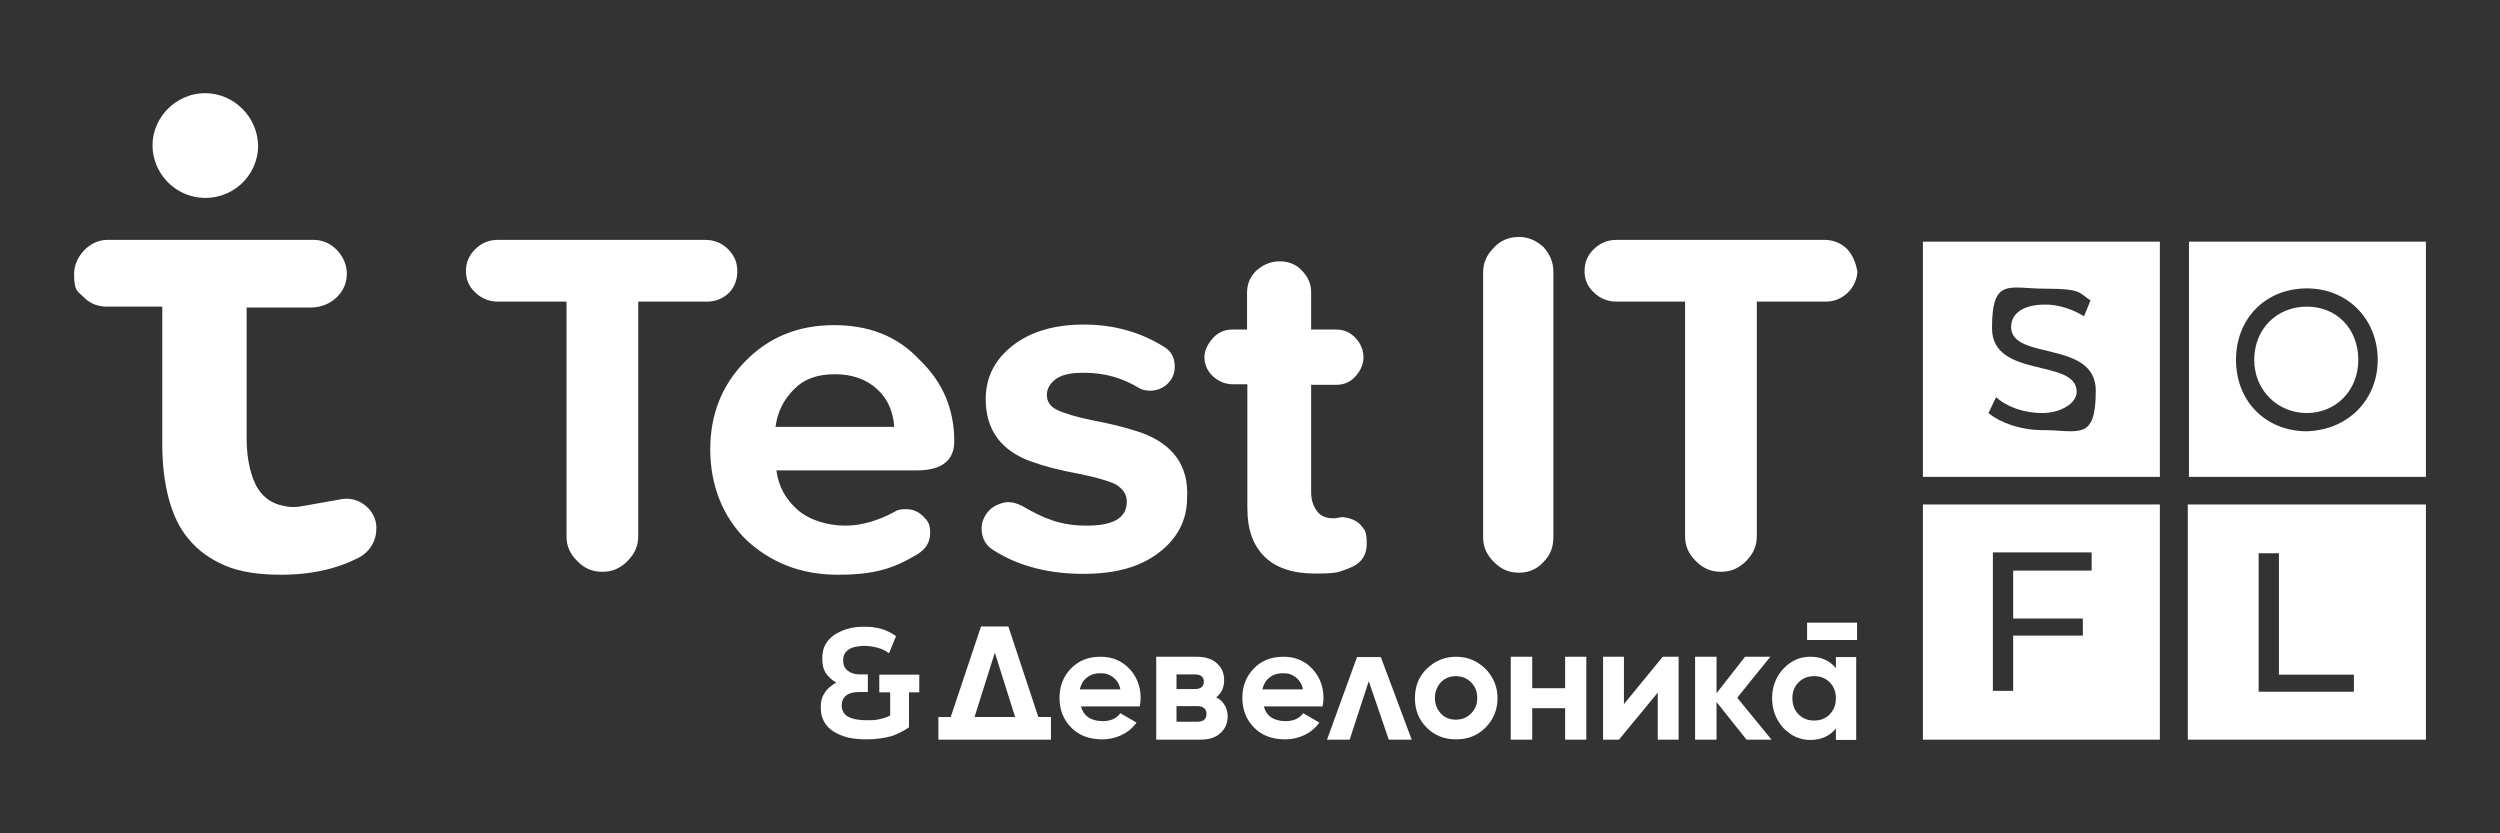 <?xml version="1.0" encoding="UTF-8"?> <svg xmlns="http://www.w3.org/2000/svg" id="Layer_1" version="1.1" viewBox="0 0 850.4 283.5"><rect x="0" y="0" width="850.4" height="283.5" fill="#333333" stroke="none"/><defs><style> .st0 { fill: #fff; } </style></defs><path class="st0" d="M374.4,223.4c-4.2,0-7.5,1.3-10.1,4-2.6,2.7-3.9,6-3.9,10s1.3,7.4,4,10.1c2.6,2.7,6.2,4,10.6,4s8.9-1.9,11.6-5.7l-5.5-3.2c-1.3,1.8-3.3,2.7-5.9,2.7-4.1,0-6.6-1.7-7.5-5h20c.2-1.1.3-2.1.3-2.8,0-4-1.3-7.3-3.8-10-2.7-2.8-5.9-4.1-9.8-4.1ZM367.3,234.5c.4-1.7,1.2-3.1,2.4-4,1.2-1,2.8-1.5,4.7-1.5s3.1.5,4.3,1.4c1.2,1,2.1,2.3,2.4,4.1h-13.8Z"></path><path class="st0" d="M436.6,223.4c-4.2,0-7.5,1.3-10.1,4-2.6,2.7-3.9,6-3.9,10s1.3,7.4,4,10.1c2.6,2.7,6.2,4,10.6,4s8.9-1.9,11.6-5.7l-5.5-3.2c-1.3,1.8-3.3,2.7-5.9,2.7-4.1,0-6.6-1.7-7.5-5h20c.2-1.1.3-2.1.3-2.8,0-4-1.3-7.3-3.8-10-2.7-2.8-5.9-4.1-9.8-4.1ZM429.4,234.5c.4-1.7,1.2-3.1,2.4-4,1.2-1,2.8-1.5,4.7-1.5s3.1.5,4.3,1.4c1.2,1,2.1,2.3,2.4,4.1h-13.8Z"></path><path class="st0" d="M532.4,223.4v10.7h-11.2v-10.7h-7.3v28.2h7.3v-10.7h11.2v10.7h7.2v-28.2h-7.2Z"></path><path class="st0" d="M469.6,223.5h-8l-10.2,28.1h7.7l6.5-19.9,6.8,19.9h7.8l-10.5-28.1h0Z"></path><path class="st0" d="M624.5,227.3c-2.1-2.6-5-3.9-8.7-3.9s-6.6,1.4-9.2,4.1c-2.5,2.7-3.8,6.1-3.8,10s1.3,7.3,3.8,10.1c2.6,2.7,5.6,4.1,9.2,4.1s6.6-1.3,8.7-3.9v3.9h6.9v-28.2h-6.9v3.8ZM622.4,243c-1.4,1.4-3.1,2.1-5.3,2.1s-3.9-.7-5.3-2.1c-1.4-1.4-2.1-3.3-2.1-5.5s.7-4,2.1-5.4c1.4-1.4,3.1-2.1,5.3-2.1s3.9.7,5.3,2.1c1.4,1.4,2.1,3.2,2.1,5.4s-.7,4-2.1,5.5Z"></path><path class="st0" d="M631.7,211.8h-17v5.9h17v-5.9Z"></path><path class="st0" d="M343,213.1h-9.3l-10.3,30.8h-4.2v7.7h38.3v-7.7h-4.3l-10.2-30.8ZM331.5,243.9l6.9-21.9,6.9,21.9h-13.8Z"></path><path class="st0" d="M565.6,223.4l-13.2,16.1v-16.1h-7.1v28.2h5.4l13.2-16v16h7.1v-28.2h-5.4Z"></path><path class="st0" d="M413.7,237.2c1.8-1.4,2.7-3.3,2.7-5.8s-.8-4.3-2.5-5.8c-1.7-1.5-3.9-2.2-6.9-2.2h-13.7v28.2h14.9c3,0,5.3-.7,6.9-2.2,1.7-1.5,2.5-3.4,2.5-5.8s-1.3-5.2-3.9-6.4ZM400.2,229.4h6.2c2.1,0,3.1.9,3.1,2.5s-1,2.5-3.1,2.5h-6.2v-5ZM407.3,245.5h-7.1v-5.3h7.1c1,0,1.7.2,2.3.7s.8,1.1.8,1.9c0,1.8-1,2.7-3.1,2.7Z"></path><path class="st0" d="M590.9,237.4h0c0-.1,11.3-14,11.3-14h-8.6l-9.7,12.4v-12.4h-7.3v28.2h7.3v-12.8l10.2,12.8h8.5l-11.7-14.3h0Z"></path><path class="st0" d="M495.3,223.4c-3.9,0-7.2,1.4-10,4.1-2.7,2.7-4,6-4,10s1.3,7.3,4,10c2.7,2.7,6,4,10,4s7.3-1.3,10-4c2.7-2.7,4.1-6.1,4.1-10s-1.4-7.2-4.1-10c-2.8-2.7-6.1-4.1-10-4.1ZM500.4,242.7c-1.4,1.4-3.1,2.1-5.2,2.1s-3.8-.7-5.1-2.1c-1.3-1.4-2-3.2-2-5.3s.7-3.8,2-5.3c1.4-1.4,3.1-2.1,5.1-2.1s3.8.7,5.2,2.1c1.4,1.4,2.1,3.1,2.1,5.3s-.7,3.9-2.1,5.3Z"></path><path class="st0" d="M294.9,251.5c-2.3,0-4.5-.2-6.4-.6-1.9-.5-3.6-1.2-5-2.1-1.4-.9-2.5-2-3.2-3.4-.8-1.4-1.1-2.9-1.1-4.7s.2-2.8.7-3.9c.5-1.1,1.2-2,1.9-2.7.8-.7,1.7-1.4,2.7-1.9-1.4-.7-2.5-1.8-3.5-3.1-.9-1.3-1.3-3-1.3-5.1s.4-3.6,1.2-5c.9-1.4,2-2.5,3.3-3.3,1.4-.8,2.9-1.5,4.5-1.9,1.6-.4,3.2-.6,4.8-.6s3,0,4.3.3c1.3.2,2.5.5,3.6,1,1.2.5,2.3,1.1,3.4,1.9l-2.4,5.8c-1.2-.9-2.5-1.5-4-1.9-1.5-.4-3-.6-4.6-.6s-4,.4-5.2,1.3c-1.2.8-1.8,2-1.8,3.6s.5,2.7,1.5,3.5c1,.8,2.3,1.3,4,1.3h2.9v6h-2.9c-2,0-3.5.4-4.5,1.2-1,.8-1.5,1.9-1.5,3.4s.7,3,2.2,3.8c1.5.8,3.6,1.2,6.4,1.2s3-.1,4.4-.4c1.4-.3,2.6-.7,3.5-1.2v-7.9h-3.7v-6h13.6v6h-3.5v11.9c-1.7,1.2-3.7,2.2-5.9,3-2.3.6-5.1,1.1-8.4,1.1Z"></path><path class="st0" d="M250.8,92.2c0-2.9-1-5.3-3.2-7.5-1.9-1.9-4.6-3.1-7.6-3.1h-70.7c-2.9,0-5.4,1-7.6,3.1-2.2,2.2-3.2,4.6-3.2,7.5s1,5.3,3.2,7.3c1.9,1.9,4.6,3.1,7.6,3.1h23.4v79.8c0,3.4,1.2,6,3.7,8.5s5.1,3.6,8.5,3.6,6.1-1.2,8.5-3.6c2.4-2.4,3.7-5.1,3.7-8.5v-79.8h23.4c2.9,0,5.4-1,7.6-3.1,1.8-2,2.7-4.4,2.7-7.3ZM283.7,110.6c-12.2,0-22.2,4.1-30.2,12.3-8,8.2-11.9,18.1-11.9,30s4.1,22.7,12.2,30.7c8.3,7.7,18.5,11.9,31.2,11.9s19-2.2,26.8-6.8c2.9-1.7,4.6-4.1,4.6-7.3s-.7-4.1-2.4-5.8c-1.7-1.7-3.7-2.4-5.8-2.4s-2.9.2-4.1,1c-5.4,2.9-11,4.6-16.6,4.6s-11.9-1.7-16.1-5.3c-4.1-3.6-6.6-8-7.3-13.5h47.8c8.5,0,12.7-3.4,12.7-9.9,0-10.9-3.9-20.1-11.7-27.6-7.7-8.3-17.5-11.9-29.2-11.9ZM263.8,145.2c.7-5.1,2.7-9.2,6.3-12.8s8-5.1,13.9-5.1,10.7,1.7,14.4,5.1c3.7,3.4,5.4,7.7,5.8,12.8h-40.4ZM388,147.1c-5.1-1.7-10.7-3.1-16.3-4.1-5.8-1.2-9.7-2.4-12.2-3.6-2.4-1.2-3.4-2.9-3.4-5.1s1.2-4.1,3.4-5.6c2.4-1.5,5.4-1.9,9.3-1.9,6.8,0,12.9,1.7,18.5,5.1,1,.7,2.4,1,4.1,1s4.1-.7,5.8-2.4,2.4-3.6,2.4-5.8c0-3.4-1.5-5.6-4.1-7-7.8-4.8-16.8-7.3-26.8-7.3s-18.3,2.4-24.4,7.3c-6.1,4.8-9,10.9-9,18.1,0,10.6,5.4,17.7,15.8,21.3,4.1,1.5,9.5,2.9,16.1,4.1,5.8,1.2,10,2.4,12.4,3.6,2.4,1.5,3.7,3.4,3.7,5.8,0,5.6-4.6,8.2-13.6,8.2s-14.6-2.4-22.2-6.8c-1.5-.7-2.9-1.2-4.6-1.2s-4.6,1-6.3,2.7c-1.7,1.7-2.7,3.9-2.7,6.3,0,3.4,1.5,6,4.6,7.7,8.5,5.3,18.8,7.7,30,7.7s19.5-2.4,25.8-7.3c6.3-4.8,9.5-11.1,9.5-18.6.6-10.8-4.8-18.3-15.8-22.2ZM456.8,175.9c-.2,0-.7,0-1.5.2s-1.5.2-1.9.2c-2.2,0-4.1-.7-5.4-2.4-1.2-1.7-2-3.6-2-6.5v-36.5h8.5c2.7,0,4.9-1,6.6-2.9,1.7-1.9,2.7-4.1,2.7-6.5s-1-4.8-2.7-6.5c-1.7-1.9-3.9-2.9-6.6-2.9h-8.5v-12.6c0-2.9-1-5.3-3.2-7.5-2-2.2-4.6-3.1-7.6-3.1s-5.6,1.2-7.8,3.1c-2.2,2.2-3.2,4.6-3.2,7.5v12.6h-5c-2.7,0-4.9,1-6.6,2.9-1.7,1.9-2.9,4.1-2.9,6.5s1,4.8,2.9,6.5,4.1,2.7,6.6,2.7h5.1v42.1c0,7.3,1.9,12.6,5.8,16.5,3.9,3.9,9.7,5.8,17.3,5.8s8-.5,11.2-1.7c4.1-1.5,6.3-4.1,6.3-8.5s-.7-4.6-2.2-6.5c-1.3-1.3-3.3-2.2-5.9-2.5ZM516.7,80.6c-3.4,0-6.3,1.2-8.5,3.6-2.4,2.4-3.7,5.1-3.7,8.5v90c0,3.4,1.2,6,3.7,8.5s5.1,3.6,8.5,3.6,6.1-1.2,8.3-3.6c2.4-2.4,3.4-5.1,3.4-8.5v-90.2c0-3.4-1.2-6-3.4-8.5-2.5-2.2-5.1-3.4-8.3-3.4ZM628.3,84.7c-1.9-1.9-4.6-3.1-7.6-3.1h-70.9c-2.9,0-5.4,1-7.6,3.1-2.2,2.1-3.2,4.6-3.2,7.5s1,5.3,3.2,7.3c1.9,1.9,4.6,3.1,7.6,3.1h23.4v79.8c0,3.4,1.2,6,3.7,8.5,2.4,2.4,5.1,3.6,8.5,3.6s6.1-1.2,8.5-3.6c2.4-2.4,3.7-5.1,3.7-8.5v-79.8h23.4c2.9,0,5.4-1,7.6-3.1,1.9-1.9,3.2-4.6,3.2-7.3-.6-2.9-1.5-5.3-3.5-7.5Z"></path><path class="st0" d="M121.7,170.4c-1.7-.7-3.9-1-6.1-.5l-12.4,2.2c-2.4.5-4.6.5-6.6,0-3.9-.7-6.8-2.7-8.8-5.8-2.4-3.6-3.9-10.2-3.9-16.7v-45h21.9c5.4,0,10.2-3.4,11.7-8.2,1-3.4.5-7-1.9-10.2-2.2-2.9-5.4-4.6-8.8-4.6H36.4c-5.8,0-11.2,5.6-11.2,11.6s1.2,5.8,3.4,8c2.2,2.2,4.9,3.1,7.8,3.1h18.8v46.9c0,6.5.7,12.8,2.2,18.4,1.5,5.6,3.7,10.2,6.8,13.8,3.2,3.9,7.3,6.8,12.4,9,5.1,2.2,11.7,3.1,19,3.1s14.1-1,20-3.1c2.2-.7,4.4-1.7,6.8-2.9,3.4-1.9,5.6-5.6,5.6-9.4.3-4.2-2.4-8-6.3-9.7Z"></path><path class="st0" d="M69.8,31.7c-10.5,0-19,9.2-17.8,19.8,1,8.2,7.6,14.8,15.8,15.7,11,1.2,20-7.3,20-17.7-.2-9.8-8.3-17.8-18-17.8Z"></path><path class="st0" d="M654.1,82.2v80h80.6v-80h-80.6ZM694.6,146.3c-7.3,0-14.2-2.5-18.2-5.8l2.6-5.4c3.6,3.3,9.5,5.4,15.7,5.4s11.7-3.3,11.7-7.2c0-11.6-28.8-4.3-28.8-21.7s5.8-13.4,18.2-13.4,11.3,1.4,15.3,4l-2.2,5.4c-4-2.5-8.8-4-13.1-4-8,0-11.7,3.3-11.7,7.6,0,11.6,28.8,4.3,28.8,21.7s-5.9,13.4-18.3,13.4Z"></path><path class="st0" d="M654.1,171.6v80h80.6v-80h-80.6ZM711.4,194.1h-26.6v16.3h23.7v5.8h-23.7v18.8h-6.9v-47.1h33.6v6.2h0ZM744.2,171.6v80h81v-80h-81ZM800.8,235.3h-32.5v-47.1h6.9v41.3h25.5v5.8h0ZM802.2,122.4c0,10.5-7.7,18.1-17.5,18.1s-17.9-7.6-17.9-18.1,7.7-18.1,17.9-18.1,17.5,7.6,17.5,18.1ZM825.2,82.2v80h-80.6v-80h80.6ZM808.8,122.4c0-13.8-10.2-24.3-24.1-24.3s-24.1,10.1-24.1,24.3,10.2,24.3,24.1,24.3c13.9-.4,24.1-10.6,24.1-24.3Z"></path></svg> 